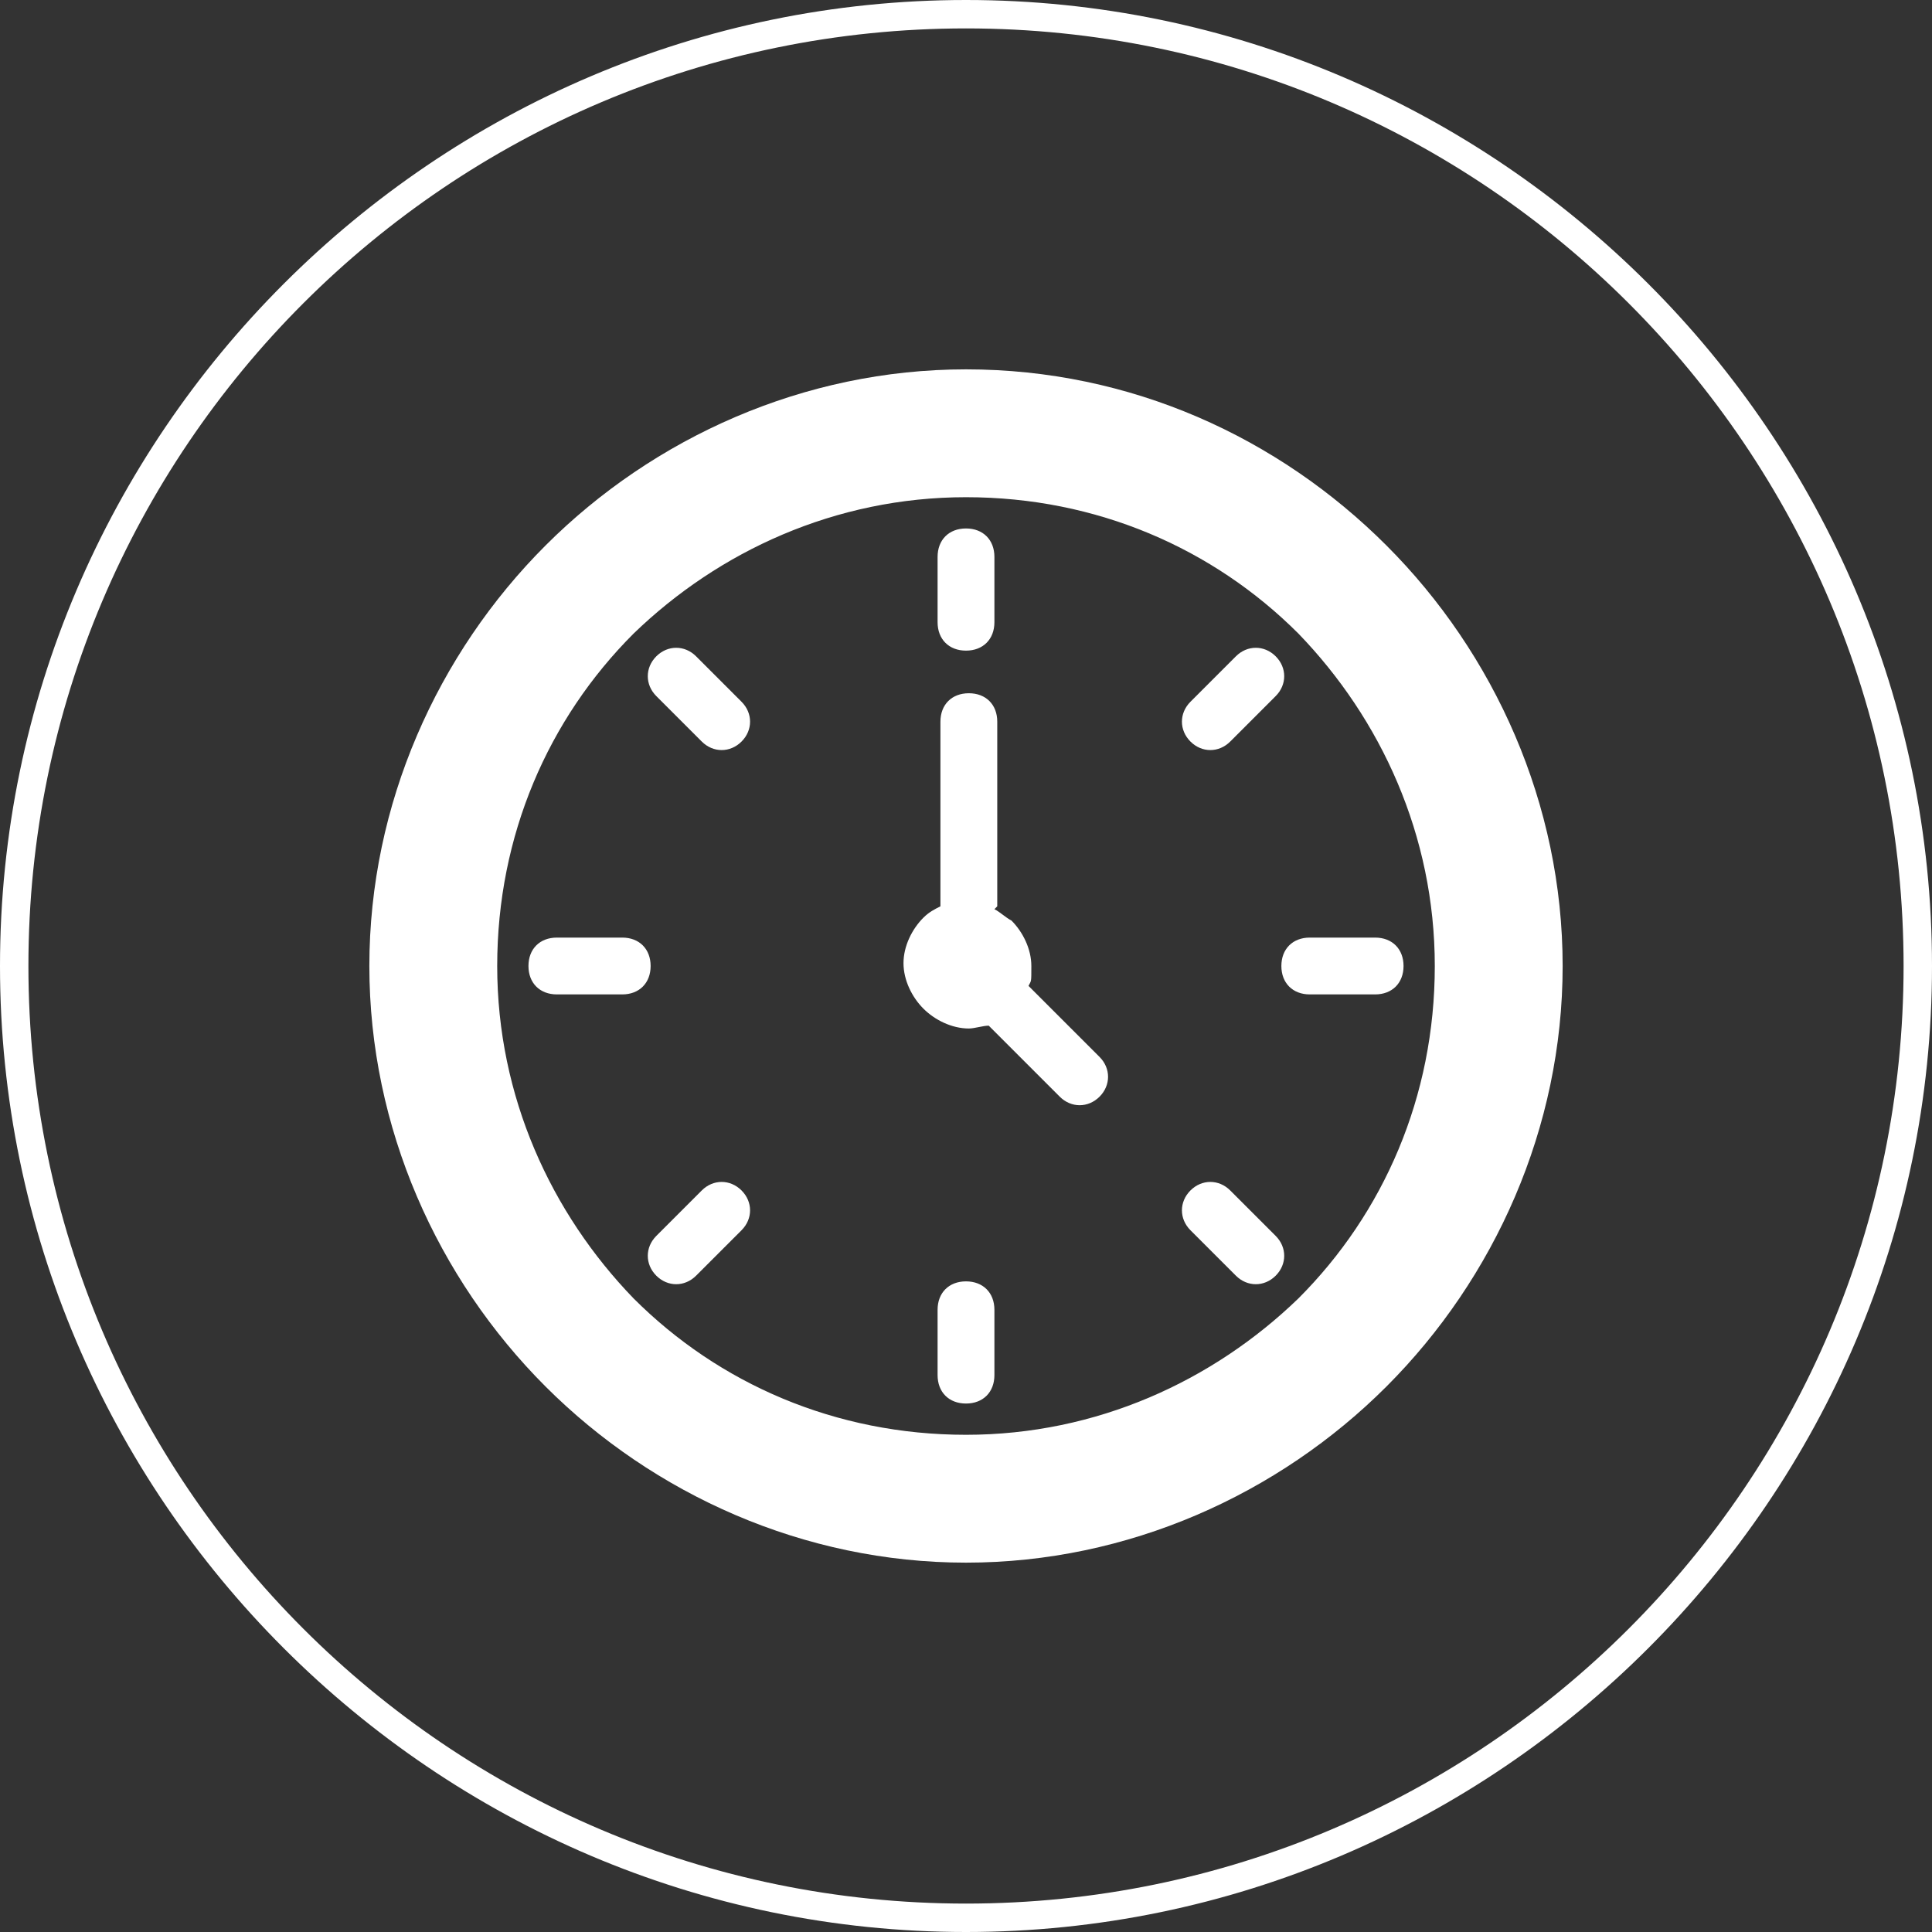 <?xml version="1.0" encoding="UTF-8"?>
<svg id="Layer_1" xmlns="http://www.w3.org/2000/svg" version="1.1" xmlns:xlink="http://www.w3.org/1999/xlink" viewBox="0 0 68 68">
  <rect x="0" y="0" width="68" height="68" fill="#333333" stroke="none"/>
  <!-- Generator: Adobe Illustrator 29.2.1, SVG Export Plug-In . SVG Version: 2.1.0 Build 116)  -->
  <defs>
    <style>
      .st0 {
        fill: #fff;
      }

      .st1 {
        fill: none;
      }

      .st2 {
        clip-path: url(#clippath);
      }
    </style>
    <clipPath id="clippath">
      <rect class="st1" x="13" y="13" width="42" height="42"/>
    </clipPath>
  </defs>
  <g class="st2">
    <g id="Layer_11" data-name="Layer_1">
      <path id="Vector" class="st0" d="M34,13c5.8,0,11,2.4,14.8,6.2,3.8,3.8,6.2,9.1,6.2,14.8s-2.4,11-6.2,14.8c-3.8,3.8-9.1,6.2-14.8,6.2s-11-2.4-14.8-6.2c-3.8-3.8-6.2-9.1-6.2-14.8s2.4-11,6.2-14.8c3.8-3.8,9.1-6.2,14.8-6.2ZM35,32c.2.1.4.3.6.4.4.4.7,1,.7,1.6s0,.5-.1.7l2.5,2.5c.4.4.4,1,0,1.4-.4.4-1,.4-1.4,0l-2.5-2.5c-.2,0-.5.1-.7.1-.6,0-1.2-.3-1.6-.7-.4-.4-.7-1-.7-1.6s.3-1.2.7-1.6c.2-.2.4-.3.6-.4v-6.5c0-.6.4-1,1-1s1,.4,1,1v6.5ZM23.1,24.5c-.4-.4-.4-1,0-1.4.4-.4,1-.4,1.4,0l1.6,1.6c.4.4.4,1,0,1.4-.4.4-1,.4-1.4,0l-1.6-1.6ZM19.6,35c-.6,0-1-.4-1-1s.4-1,1-1h2.3c.6,0,1,.4,1,1s-.4,1-1,1h-2.3ZM24.5,44.9c-.4.4-1,.4-1.4,0-.4-.4-.4-1,0-1.4l1.6-1.6c.4-.4,1-.4,1.4,0,.4.4.4,1,0,1.4l-1.6,1.6h0ZM35,48.4c0,.6-.4,1-1,1s-1-.4-1-1v-2.3c0-.6.4-1,1-1s1,.4,1,1v2.3ZM44.9,43.5c.4.4.4,1,0,1.4-.4.4-1,.4-1.4,0l-1.6-1.6c-.4-.4-.4-1,0-1.4.4-.4,1-.4,1.4,0l1.6,1.6h0ZM48.4,33c.6,0,1,.4,1,1s-.4,1-1,1h-2.3c-.6,0-1-.4-1-1s.4-1,1-1h2.3ZM43.5,23.1c.4-.4,1-.4,1.4,0,.4.4.4,1,0,1.4l-1.6,1.6c-.4.4-1,.4-1.4,0-.4-.4-.4-1,0-1.4l1.6-1.6ZM33,19.6c0-.6.4-1,1-1s1,.4,1,1v2.3c0,.6-.4,1-1,1s-1-.4-1-1v-2.3ZM45.7,22.3c-3-3-7.1-4.8-11.7-4.8s-8.7,1.9-11.7,4.8c-3,3-4.8,7.1-4.8,11.7s1.9,8.7,4.8,11.7c3,3,7.1,4.8,11.7,4.8s8.7-1.9,11.7-4.8c3-3,4.8-7.1,4.8-11.7s-1.9-8.7-4.8-11.7Z"/>
    </g>
  </g>
  <path class="st0" d="M34,68C15.3,68,0,52.7,0,34S15.3,0,34,0s34,15.3,34,34-15.3,34-34,34ZM34,1C15.8,1,1,15.8,1,34s14.8,33,33,33,33-14.8,33-33S52.2,1,34,1Z"/>
</svg>